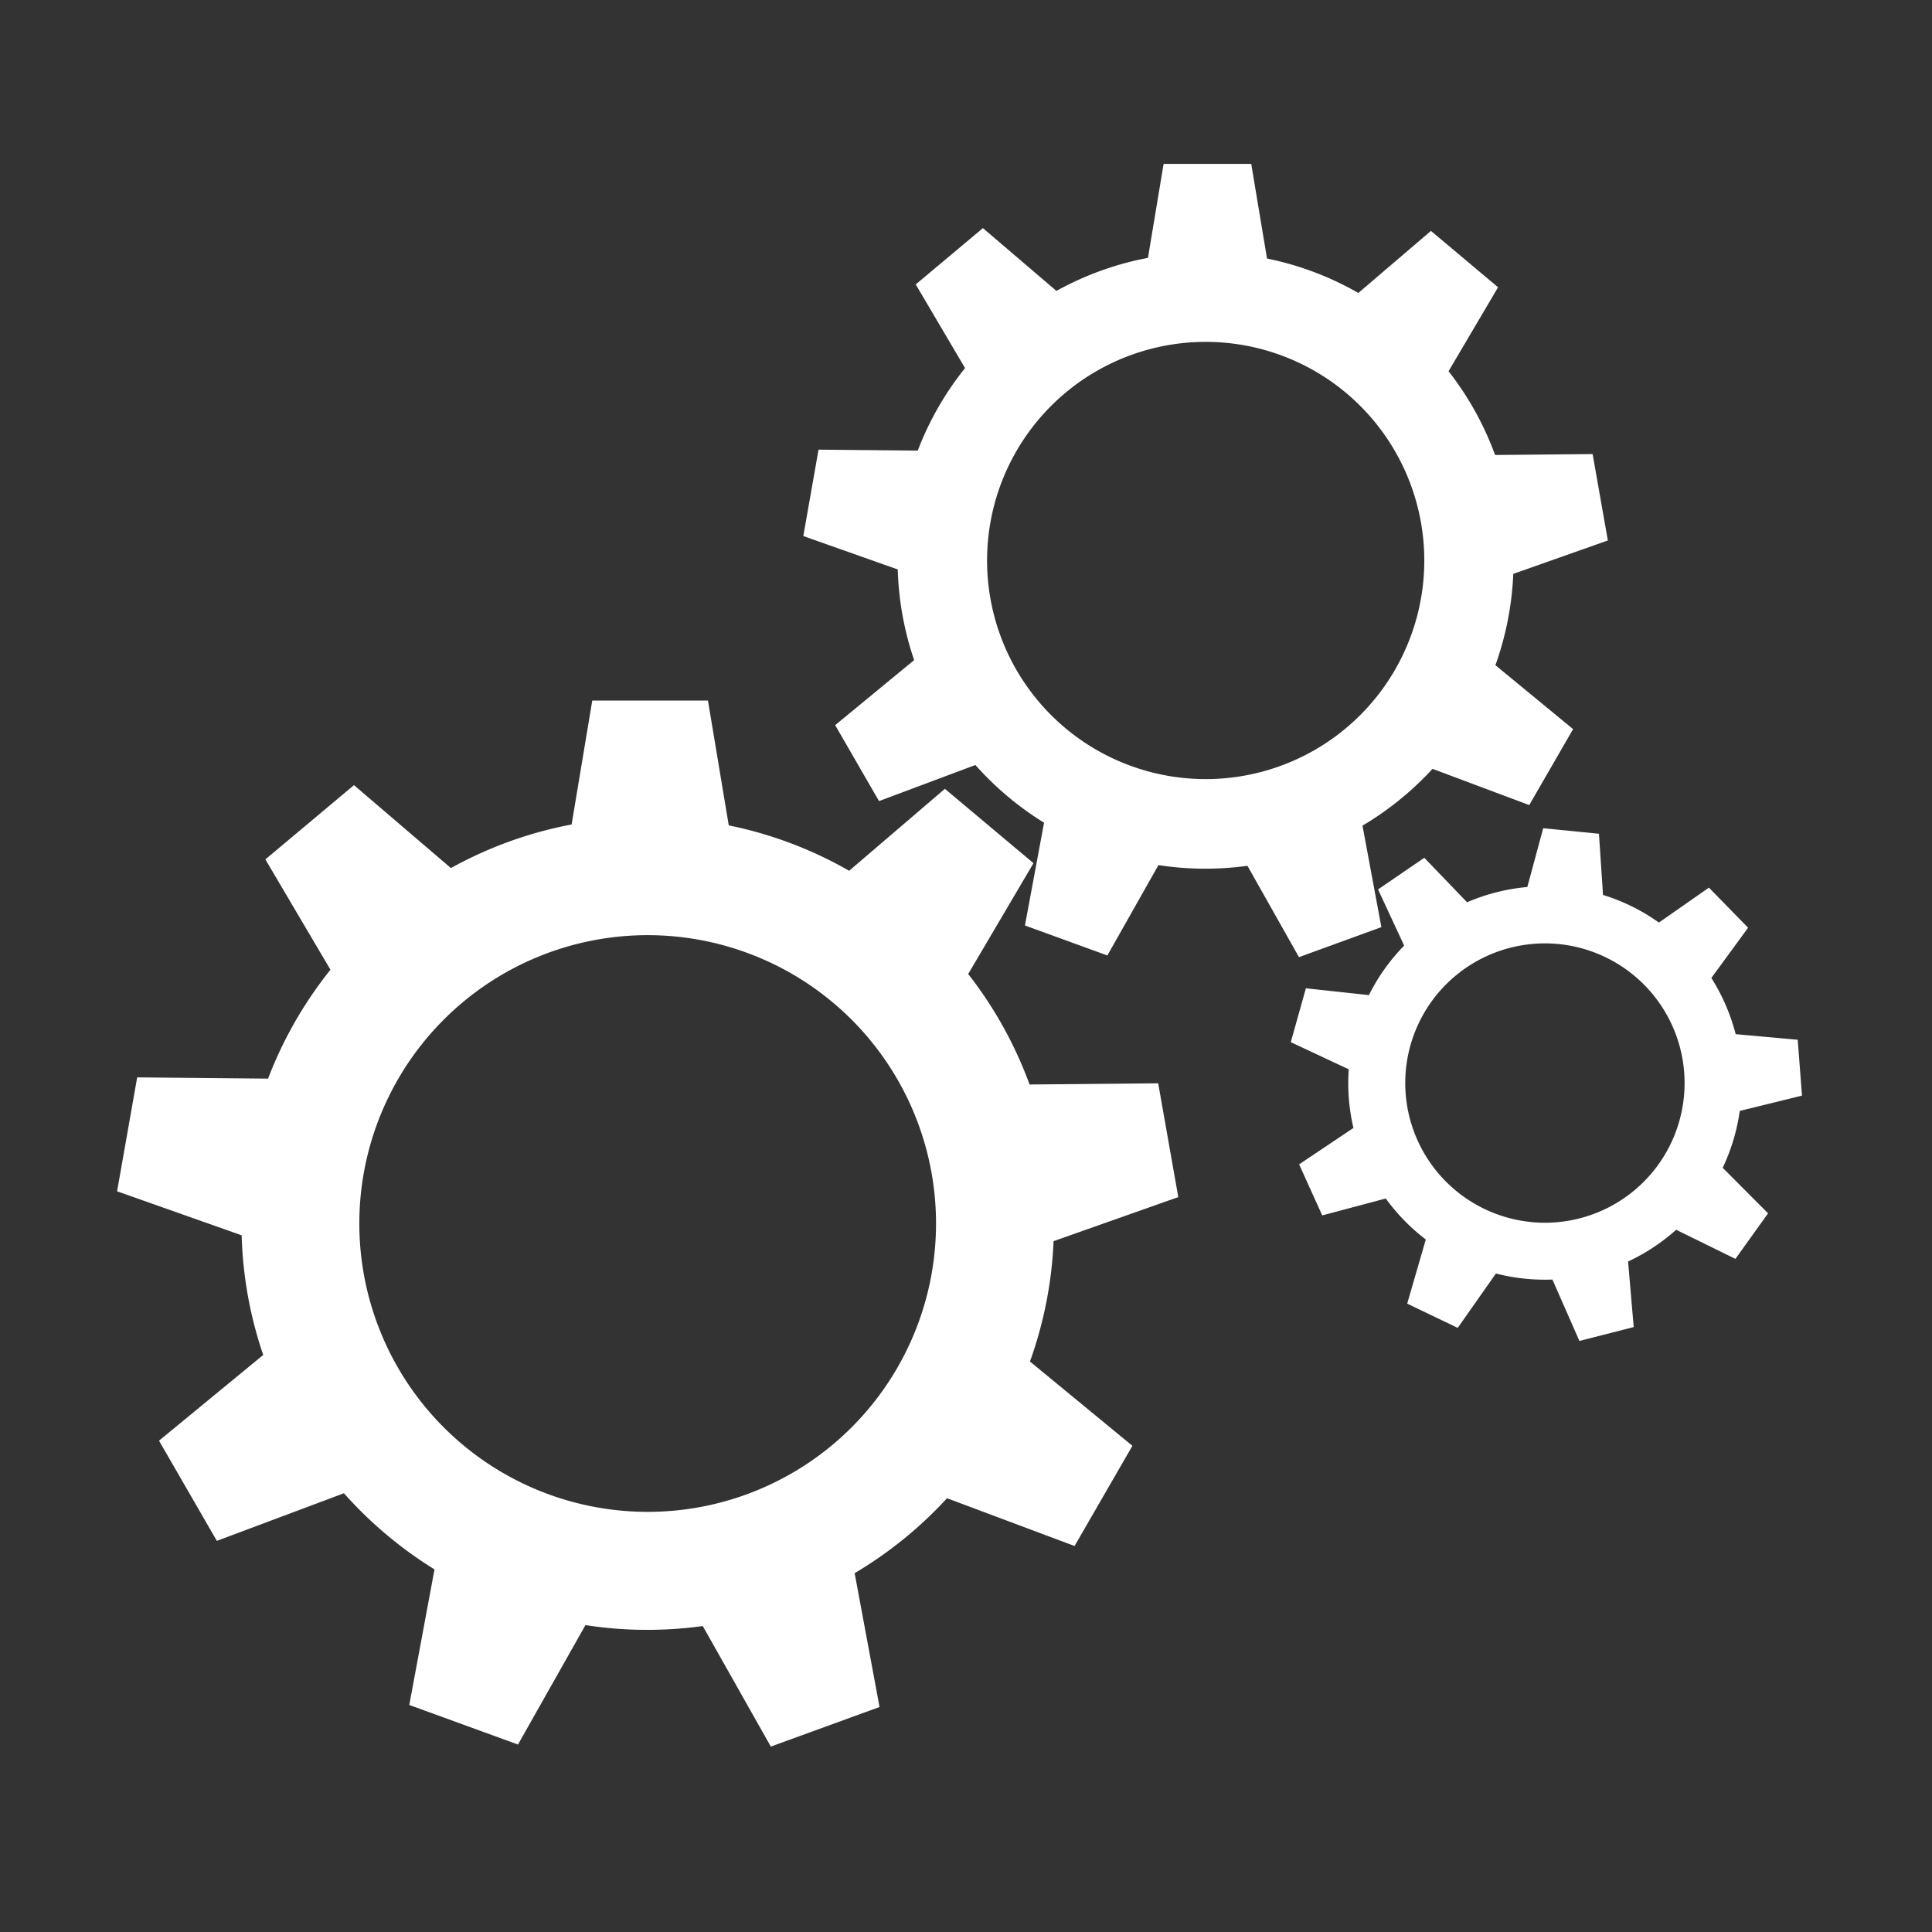 <svg xmlns="http://www.w3.org/2000/svg" xmlns:xlink="http://www.w3.org/1999/xlink" width="82.5" height="82.5" viewBox="0 0 82.5 82.5"><rect x="0" y="0" width="82.5" height="82.5" fill="#333333" stroke="none"/><defs><style>.a,.c{fill:#fff;}.a{stroke:#707070;}.b{clip-path:url(#a);}</style><clipPath id="a"><rect class="a" width="82.5" height="82.5" transform="translate(1479 5915)"></rect></clipPath></defs><g class="b" transform="translate(-1479 -5915)"><g transform="translate(1483.04 5917.641)"><path class="c" d="M40.949,58.741l5.326-1.882L45.417,52l-5.493.051a17.3,17.3,0,0,0-2.62-4.718L40.092,42.6l-3.784-3.175-4.088,3.5a17.234,17.234,0,0,0-5.141-1.939l-.888-5.33h-4.94l-.882,5.292a17.24,17.24,0,0,0-5.154,1.861l-4.14-3.541L7.292,42.439l2.779,4.711A17.33,17.33,0,0,0,7.407,51.8l-5.589-.053L.96,56.612l5.319,1.879A17.3,17.3,0,0,0,7.2,63.6L2.75,67.261l2.47,4.278,5.427-2.033a17.437,17.437,0,0,0,3.867,3.251l-1.077,5.789,4.642,1.69,2.881-5.1a17.279,17.279,0,0,0,5.009.04l2.907,5.147,4.642-1.69-1.063-5.715a17.431,17.431,0,0,0,3.945-3.2l5.446,2.04,2.47-4.278-4.375-3.6A17.305,17.305,0,0,0,40.949,58.741ZM23.617,70.3A12.313,12.313,0,1,1,35.93,57.987,12.313,12.313,0,0,1,23.617,70.3Z" transform="translate(0 -8.382)"></path><path class="c" d="M71.3,21.865l4.038-1.427-.65-3.689-4.165.039a13.119,13.119,0,0,0-1.987-3.577l2.114-3.585L67.784,7.219l-3.1,2.65a13.058,13.058,0,0,0-3.9-1.47l-.674-4.042H56.368L55.7,8.37a13.057,13.057,0,0,0-3.908,1.412L48.652,7.1,45.783,9.505l2.107,3.572A13.126,13.126,0,0,0,45.87,16.6l-4.237-.04-.65,3.689,4.033,1.426a13.127,13.127,0,0,0,.7,3.872l-3.373,2.777,1.873,3.243,4.115-1.541a13.193,13.193,0,0,0,2.932,2.464l-.816,4.389,3.519,1.281L56.148,34.3a13.1,13.1,0,0,0,3.8.03l2.2,3.9,3.519-1.281-.806-4.333a13.235,13.235,0,0,0,2.991-2.426l4.129,1.547,1.873-3.243-3.317-2.73A13.189,13.189,0,0,0,71.3,21.865ZM58.162,30.628A9.335,9.335,0,1,1,67.5,21.293,9.335,9.335,0,0,1,58.162,30.628Z" transform="translate(-10.72)"></path><path class="c" d="M88.585,55.178l2.657-.654-.182-2.385L88.41,51.9a8.387,8.387,0,0,0-1.038-2.4l1.569-2.146-1.673-1.711-2.136,1.491a8.346,8.346,0,0,0-2.386-1.18l-.174-2.612-2.381-.235-.677,2.509a8.35,8.35,0,0,0-2.573.652l-1.827-1.9-1.975,1.35,1.115,2.4a8.366,8.366,0,0,0-1.505,2.114l-2.691-.291-.645,2.3,2.475,1.159a8.371,8.371,0,0,0,.2,2.505l-2.319,1.554.987,2.18,2.713-.722a8.441,8.441,0,0,0,1.709,1.751l-.794,2.739,2.157,1.035,1.632-2.322a8.4,8.4,0,0,0,2.412.258L81.738,65l2.318-.593-.24-2.8a8.45,8.45,0,0,0,2.054-1.354L88.4,61.495l1.394-1.945-1.937-1.944A8.411,8.411,0,0,0,88.585,55.178Zm-8.9,4.745A5.964,5.964,0,1,1,86.2,54.575,5.964,5.964,0,0,1,79.68,59.924Z" transform="translate(-18.334 -10.38)"></path></g></g></svg>